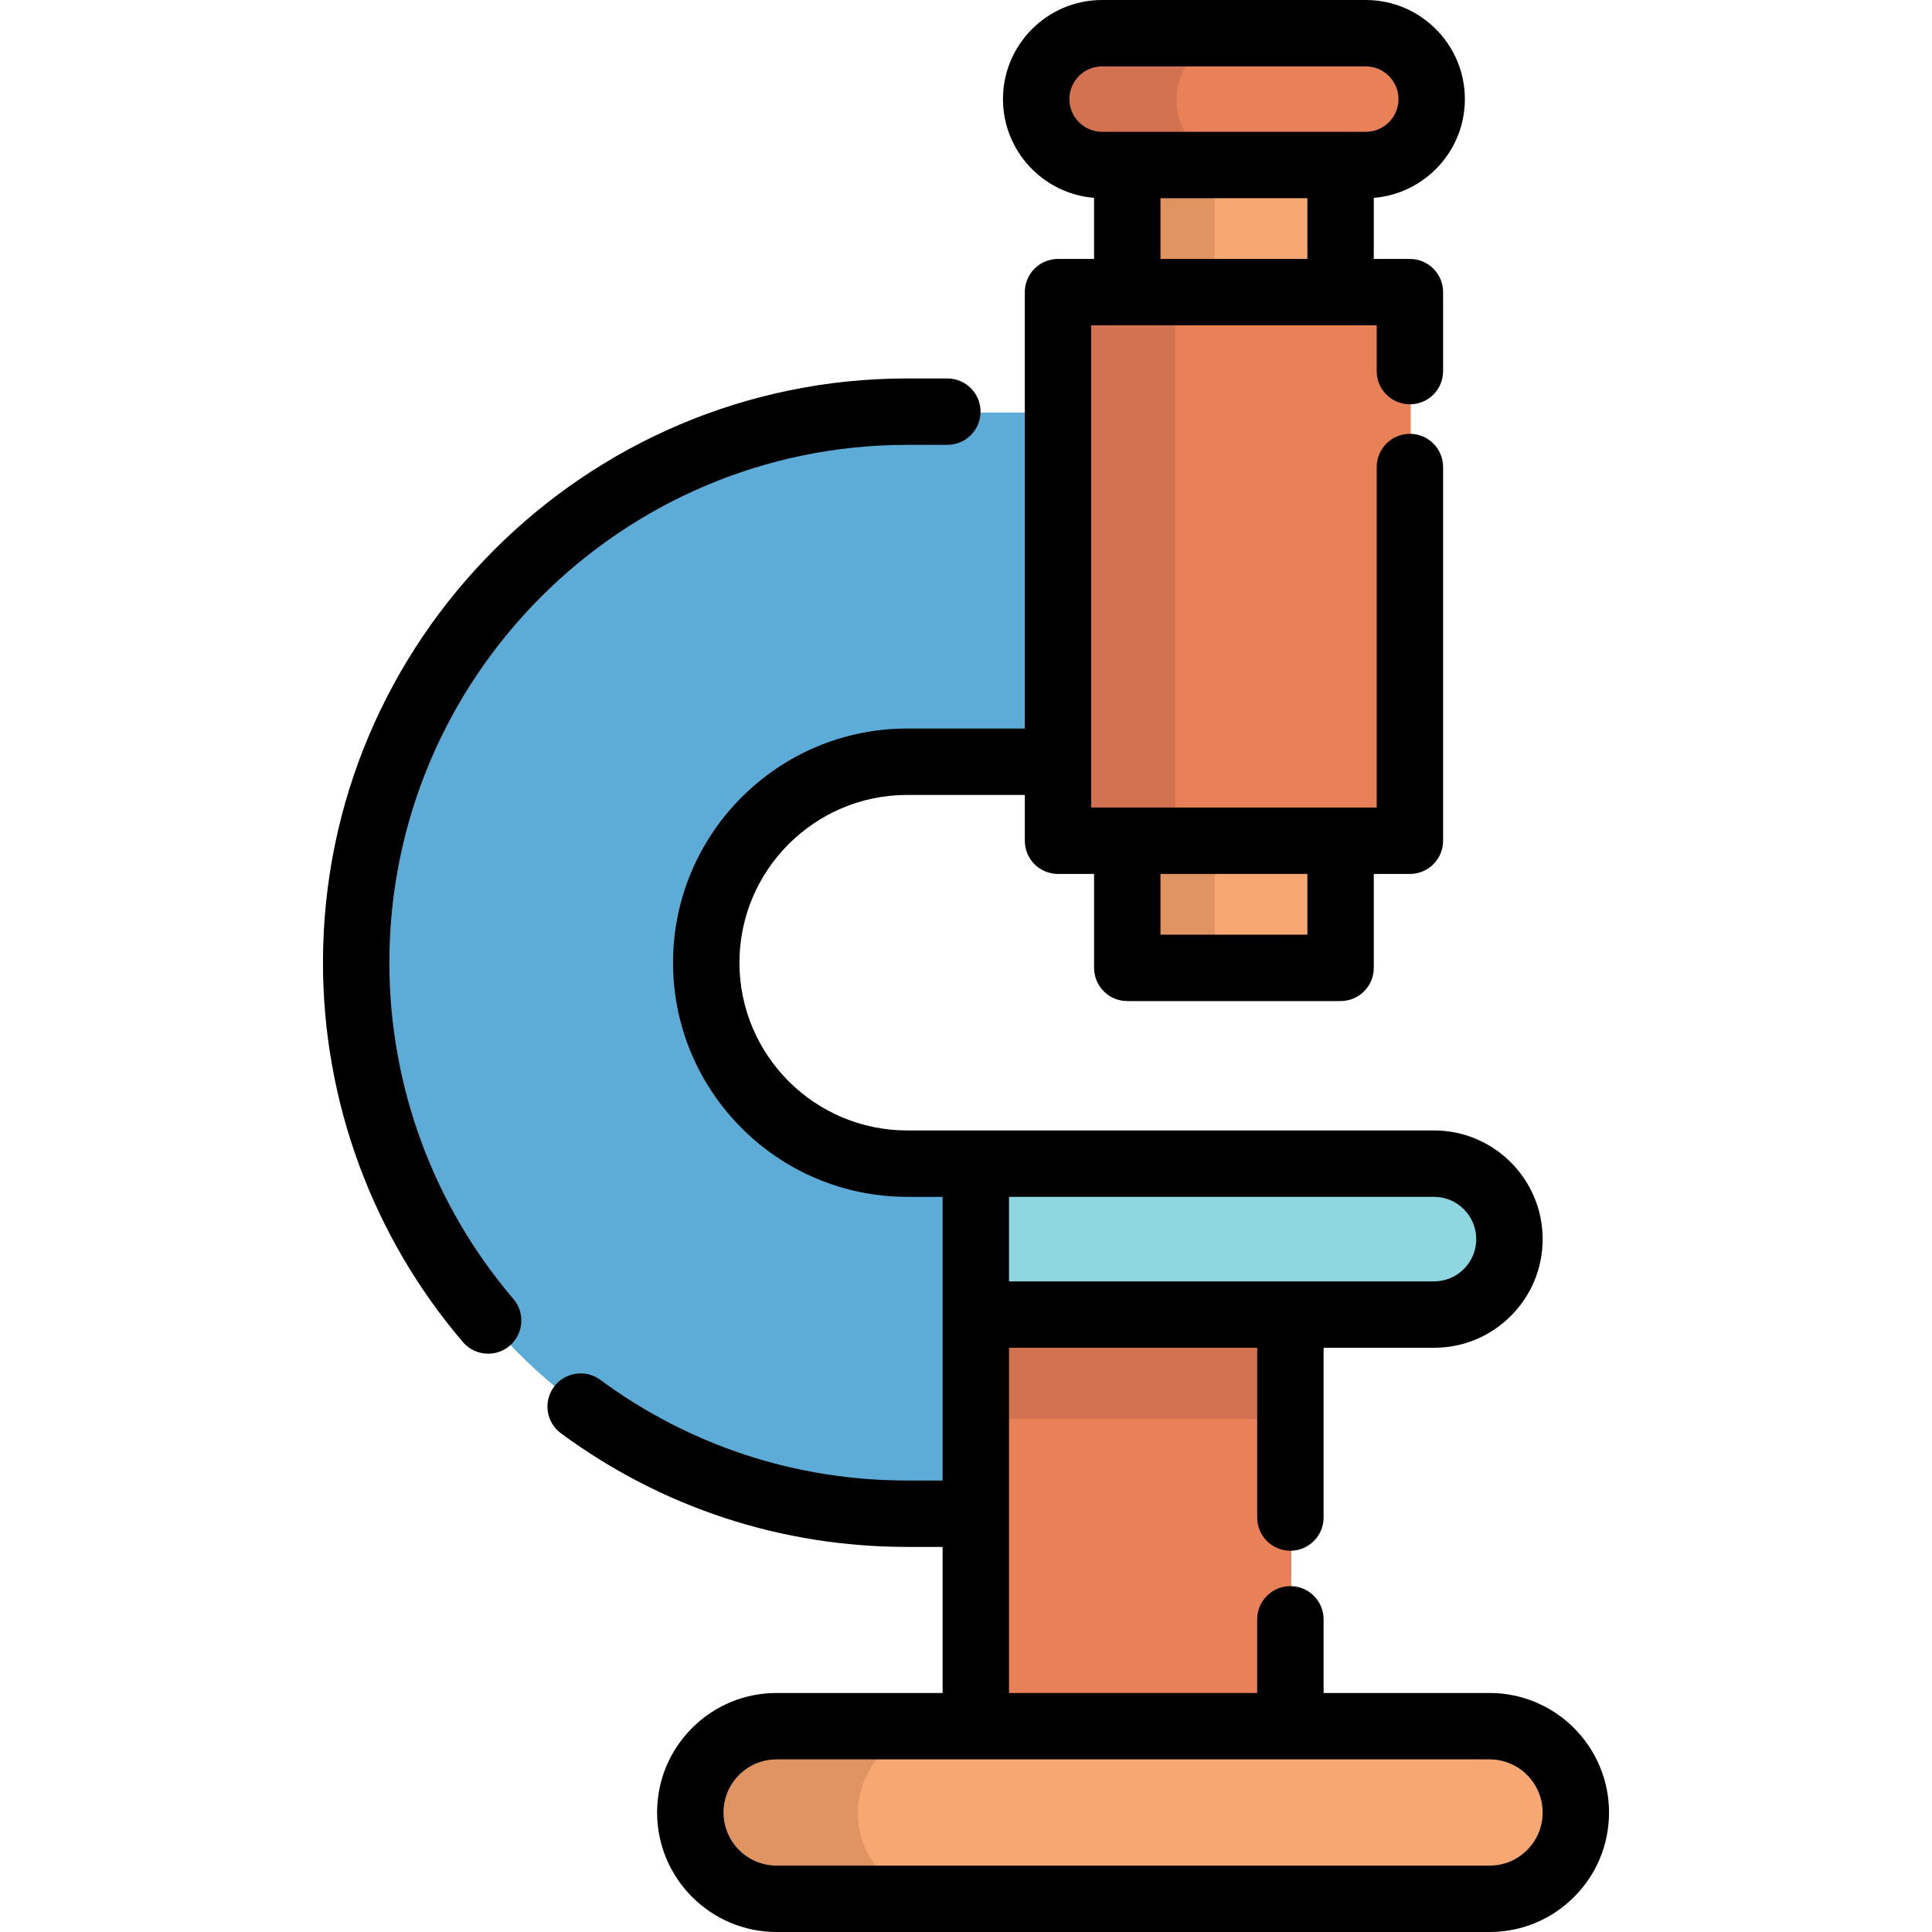 <?xml version="1.0" encoding="iso-8859-1"?>
<!-- Generator: Adobe Illustrator 19.0.0, SVG Export Plug-In . SVG Version: 6.00 Build 0)  -->
<svg version="1.1" id="Layer_1" xmlns="http://www.w3.org/2000/svg" xmlns:xlink="http://www.w3.org/1999/xlink" x="0px" y="0px"
	 viewBox="0 0 512 512" style="enable-background:new 0 0 512 512;" xml:space="preserve">
<rect x="298.969" y="43.961" style="fill:#F7A872;" width="56.528" height="212.762"/>
<rect x="298.969" y="43.961" style="fill:#E09461;" width="22.956" height="212.762"/>
<path style="fill:#E88158;" d="M379.636,26.495L379.636,26.495c0,9.647-7.819,17.466-17.466,17.466h-6.674h-56.528h-6.674
	c-9.647,0-17.466-7.819-17.466-17.466l0,0c0-9.647,7.819-17.466,17.466-17.466h69.877C371.817,9.029,379.636,16.849,379.636,26.495z
	"/>
<path style="fill:#D37250;" d="M311.776,26.495L311.776,26.495c0-9.647,7.821-17.466,17.466-17.466h-36.948
	c-9.647,0-17.466,7.821-17.466,17.466l0,0c0,9.647,7.819,17.466,17.466,17.466h6.674h30.273
	C319.595,43.961,311.776,36.142,311.776,26.495z"/>
<polygon style="fill:#E88158;" points="373.865,77.65 373.865,223.035 355.496,223.035 298.968,223.035 280.61,223.035 
	280.61,202.096 280.61,109.322 280.61,77.65 298.968,77.65 355.496,77.65 "/>
<polygon style="fill:#D37250;" points="311.47,77.65 311.47,223.035 305.391,223.035 286.685,223.035 280.61,223.035 
	280.61,202.096 280.61,109.322 280.61,77.65 286.685,77.65 305.391,77.65 "/>
<path style="fill:#8ED7E0;" d="M380.258,308.606c11.038,0,19.988,8.962,19.988,20c0,5.525-2.24,10.522-5.853,14.135
	c-3.613,3.625-8.61,5.865-14.135,5.865h-38.065h-83.367v-40L380.258,308.606L380.258,308.606z"/>
<path style="fill:#F7A872;" d="M394.979,457.686c12.622,0,22.862,10.24,22.862,22.874c0,6.323-2.557,12.035-6.698,16.176
	c-4.141,4.141-9.853,6.698-16.164,6.698H206.041c-12.633,0-22.874-10.24-22.874-22.874c0-6.323,2.557-12.035,6.698-16.176
	c4.141-4.141,9.853-6.698,16.176-6.698h52.786h83.367H394.979z"/>
<path style="fill:#E09461;" d="M227.351,480.56c0-6.323,2.557-12.035,6.698-16.176c4.141-4.141,9.853-6.698,16.176-6.698h-44.184
	c-6.323,0-12.035,2.557-16.176,6.698c-4.141,4.141-6.698,9.853-6.698,16.176c0,12.633,10.24,22.874,22.874,22.874h44.184
	C237.592,503.433,227.351,493.193,227.351,480.56z"/>
<rect x="258.828" y="348.611" style="fill:#E88158;" width="83.367" height="109.079"/>
<path style="fill:#5DACD8;" d="M280.61,109.322v92.774h-39.965c-29.408,0-53.255,23.848-53.255,53.255
	c0,29.419,23.848,53.255,53.255,53.255h18.182v40v52.774h-18.182c-80.645,0-146.029-65.372-146.029-146.029
	c0-80.645,65.384-146.029,146.029-146.029C240.645,109.322,280.61,109.322,280.61,109.322z"/>
<rect x="258.828" y="348.611" style="fill:#D37250;" width="83.367" height="27.367"/>
<path d="M240.418,117.89h10.639c4.859,0,8.798-3.939,8.798-8.798s-3.938-8.798-8.798-8.798h-10.639
	c-85.371,0-154.827,69.456-154.827,154.827c0,36.856,13.169,72.564,37.084,100.543c1.74,2.036,4.208,3.082,6.692,3.082
	c2.022,0,4.055-0.693,5.713-2.11c3.693-3.157,4.129-8.71,0.971-12.404c-21.192-24.795-32.863-56.442-32.863-89.111
	C103.186,179.452,164.748,117.89,240.418,117.89z"/>
<path d="M394.753,448.658h-43.988v-19.516c0-4.859-3.938-8.798-8.798-8.798s-8.798,3.939-8.798,8.798v19.516h-65.771v-91.484h65.771
	v44.989c0,4.859,3.938,8.798,8.798,8.798s8.798-3.939,8.798-8.798v-44.989h29.267c7.7,0,14.931-3.002,20.357-8.442
	c5.436-5.436,8.429-12.665,8.429-20.355c0-15.879-12.913-28.798-28.785-28.798H240.418c-24.514,0-44.457-19.944-44.457-44.457
	s19.944-44.457,44.457-44.457h31.167v12.141c0,4.859,3.938,8.798,8.798,8.798h9.559v24.891c0,4.859,3.938,8.798,8.798,8.798h56.528
	c4.86,0,8.798-3.939,8.798-8.798v-24.891h9.572c4.86,0,8.798-3.939,8.798-8.798v-99.038c0-4.859-3.938-8.798-8.798-8.798
	s-8.798,3.939-8.798,8.798v90.24h-75.66V86.218h75.66v12.133c0,4.859,3.938,8.798,8.798,8.798s8.798-3.939,8.798-8.798v-20.93
	c0-4.859-3.938-8.798-8.798-8.798h-9.572V52.435c13.492-1.086,24.141-12.405,24.141-26.171C388.205,11.782,376.423,0,361.94,0
	h-69.876c-14.483,0-26.265,11.782-26.265,26.264c0,13.767,10.649,25.085,24.141,26.17v16.188h-9.559
	c-4.86,0-8.798,3.939-8.798,8.798v115.648h-31.167c-34.216,0-62.053,27.837-62.053,62.053s27.837,62.053,62.053,62.053h9.384v75.179
	h-9.384c-29.516,0-57.635-9.225-81.32-26.677c-3.911-2.882-9.419-2.048-12.301,1.864s-2.048,9.419,1.864,12.301
	c26.731,19.696,58.459,30.107,91.757,30.107h9.384v38.71h-43.988c-8.462,0-16.416,3.294-22.396,9.275
	c-5.98,5.981-9.275,13.934-9.275,22.396c0,17.464,14.208,31.672,31.672,31.672h188.938c8.455,0,16.405-3.295,22.384-9.275
	c5.981-5.98,9.275-13.934,9.275-22.396C426.412,462.867,412.209,448.658,394.753,448.658z M346.47,247.696h-38.933v-16.094h38.933
	V247.696z M283.397,26.265c0-4.78,3.889-8.669,8.67-8.669h69.876c4.78,0,8.67,3.889,8.67,8.669s-3.889,8.669-8.67,8.669h-69.876
	C287.286,34.934,283.397,31.045,283.397,26.265z M307.538,52.529h38.933v16.094h-38.933V52.529z M380.032,317.174
	c6.17,0,11.189,5.025,11.189,11.202c0,2.991-1.164,5.802-3.286,7.924c-2.108,2.114-4.914,3.279-7.904,3.279h-38.065h-74.569v-22.405
	H380.032z M404.694,490.285c-2.657,2.658-6.188,4.121-9.943,4.121H205.813c-7.762,0-14.076-6.314-14.076-14.076
	c0-3.762,1.464-7.297,4.121-9.955c2.657-2.658,6.194-4.121,9.955-4.121h188.938c7.755,0,14.063,6.314,14.063,14.076
	C408.816,484.091,407.352,487.627,404.694,490.285z"/>
<g>
</g>
<g>
</g>
<g>
</g>
<g>
</g>
<g>
</g>
<g>
</g>
<g>
</g>
<g>
</g>
<g>
</g>
<g>
</g>
<g>
</g>
<g>
</g>
<g>
</g>
<g>
</g>
<g>
</g>
</svg>
